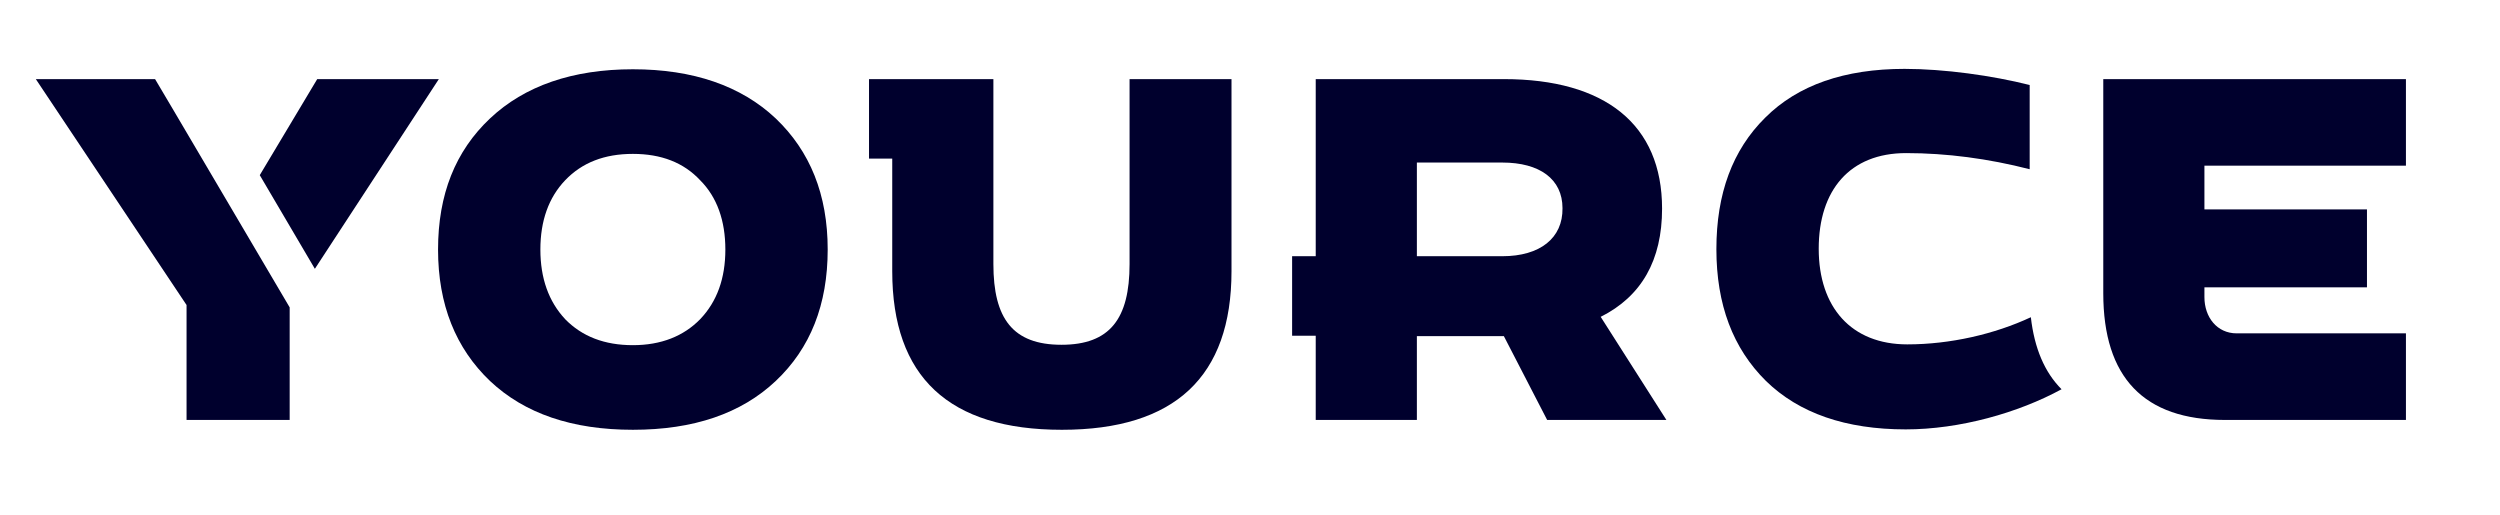 <?xml version="1.0" encoding="utf-8"?>
<!-- Generator: Adobe Illustrator 28.2.0, SVG Export Plug-In . SVG Version: 6.00 Build 0)  -->
<svg version="1.1" id="Laag_1" xmlns="http://www.w3.org/2000/svg" xmlns:xlink="http://www.w3.org/1999/xlink" x="0px" y="0px"
	 viewBox="0 0 635.2 130.9" style="enable-background:new 0 0 635.2 130.9;" xml:space="preserve">
<style type="text/css">
	.st0{fill:#00002D;}
</style>
<g>
	<path class="st0" d="M484.6,87.5c-14.2,0-22.5-9.4-22.5-24.3c0-14.9,7.9-24.3,22.2-24.3c10.3,0,20.9,1.4,31.4,4.1V21.6
		c-9.5-2.4-21.7-4.1-31.8-4.1c-15.2,0-27.1,4.1-35.4,12.4c-8.3,8.2-12.4,19.3-12.4,33.4s4.2,25.2,12.6,33.5
		c8.4,8.2,20.3,12.3,35.5,12.3c13.7,0,28.6-4.2,39.6-10.2c-4.3-4.3-6.9-10.4-7.8-18.3C506.8,84.9,495.5,87.5,484.6,87.5z"/>
	<path class="st0" d="M160.8,17.6c-15.3,0-27.5,4.2-36.3,12.5c-8.8,8.3-13.2,19.3-13.2,33.3s4.5,25.1,13.2,33.4
		c8.8,8.3,20.9,12.4,36.3,12.4s27.5-4.1,36.3-12.4c8.8-8.3,13.2-19.4,13.2-33.4s-4.5-25-13.2-33.3C188.3,21.8,176.1,17.6,160.8,17.6
		z M177.9,81.1c-4.2,4.3-9.9,6.6-17.1,6.6c-7.2,0-12.9-2.2-17.2-6.6c-4.2-4.5-6.3-10.4-6.3-17.7s2.1-13.2,6.3-17.6
		c4.3-4.5,10-6.7,17.2-6.7c7.2,0,12.9,2.2,17.1,6.7c4.3,4.3,6.4,10.3,6.4,17.6S182.2,76.6,177.9,81.1z"/>
	<path class="st0" d="M287,67.1c0,13.9-5,20.5-17.3,20.5c-12.4,0-17.3-6.7-17.3-20.5v-47h-25.7v0h-5.9v20.2h5.9v28.6
		c0,26.9,14.4,40.3,43.1,40.3c28.7,0,43.1-13.5,43.1-40.3V20.1H287V67.1z"/>
	<path class="st0" d="M534.4,74.5c0,21.4,10.3,32.2,30.9,32.2h46v-22h-43c-5,0-8.2-4.1-8.2-9.2V73h41.3V53.2h-41.3V42.1h51.2v-22
		h-76.9V74.5z"/>
	<path class="st0" d="M422.3,53c0-21.4-14.5-32.9-40.2-32.9h-47.8v45h-6v20.2h6v21.4h25.7V85.4h22h0.1l11,21.3h30.3l-16.7-26.2
		C417.1,75.3,422.3,66.1,422.3,53z M381.7,65.1h-21.7V41.3h21.7c9.5,0,15.3,4.2,15.3,11.6C397.1,60.5,391.3,65.1,381.7,65.1z"/>
	<polygon class="st0" points="80.6,20.1 66,44.5 80,68.3 111.5,20.1 	"/>
	<polygon class="st0" points="39.4,20.1 9.1,20.1 47.4,77.5 47.4,106.7 73.6,106.7 73.6,78.1 43.9,27.7 	"/>
</g>
</svg>
